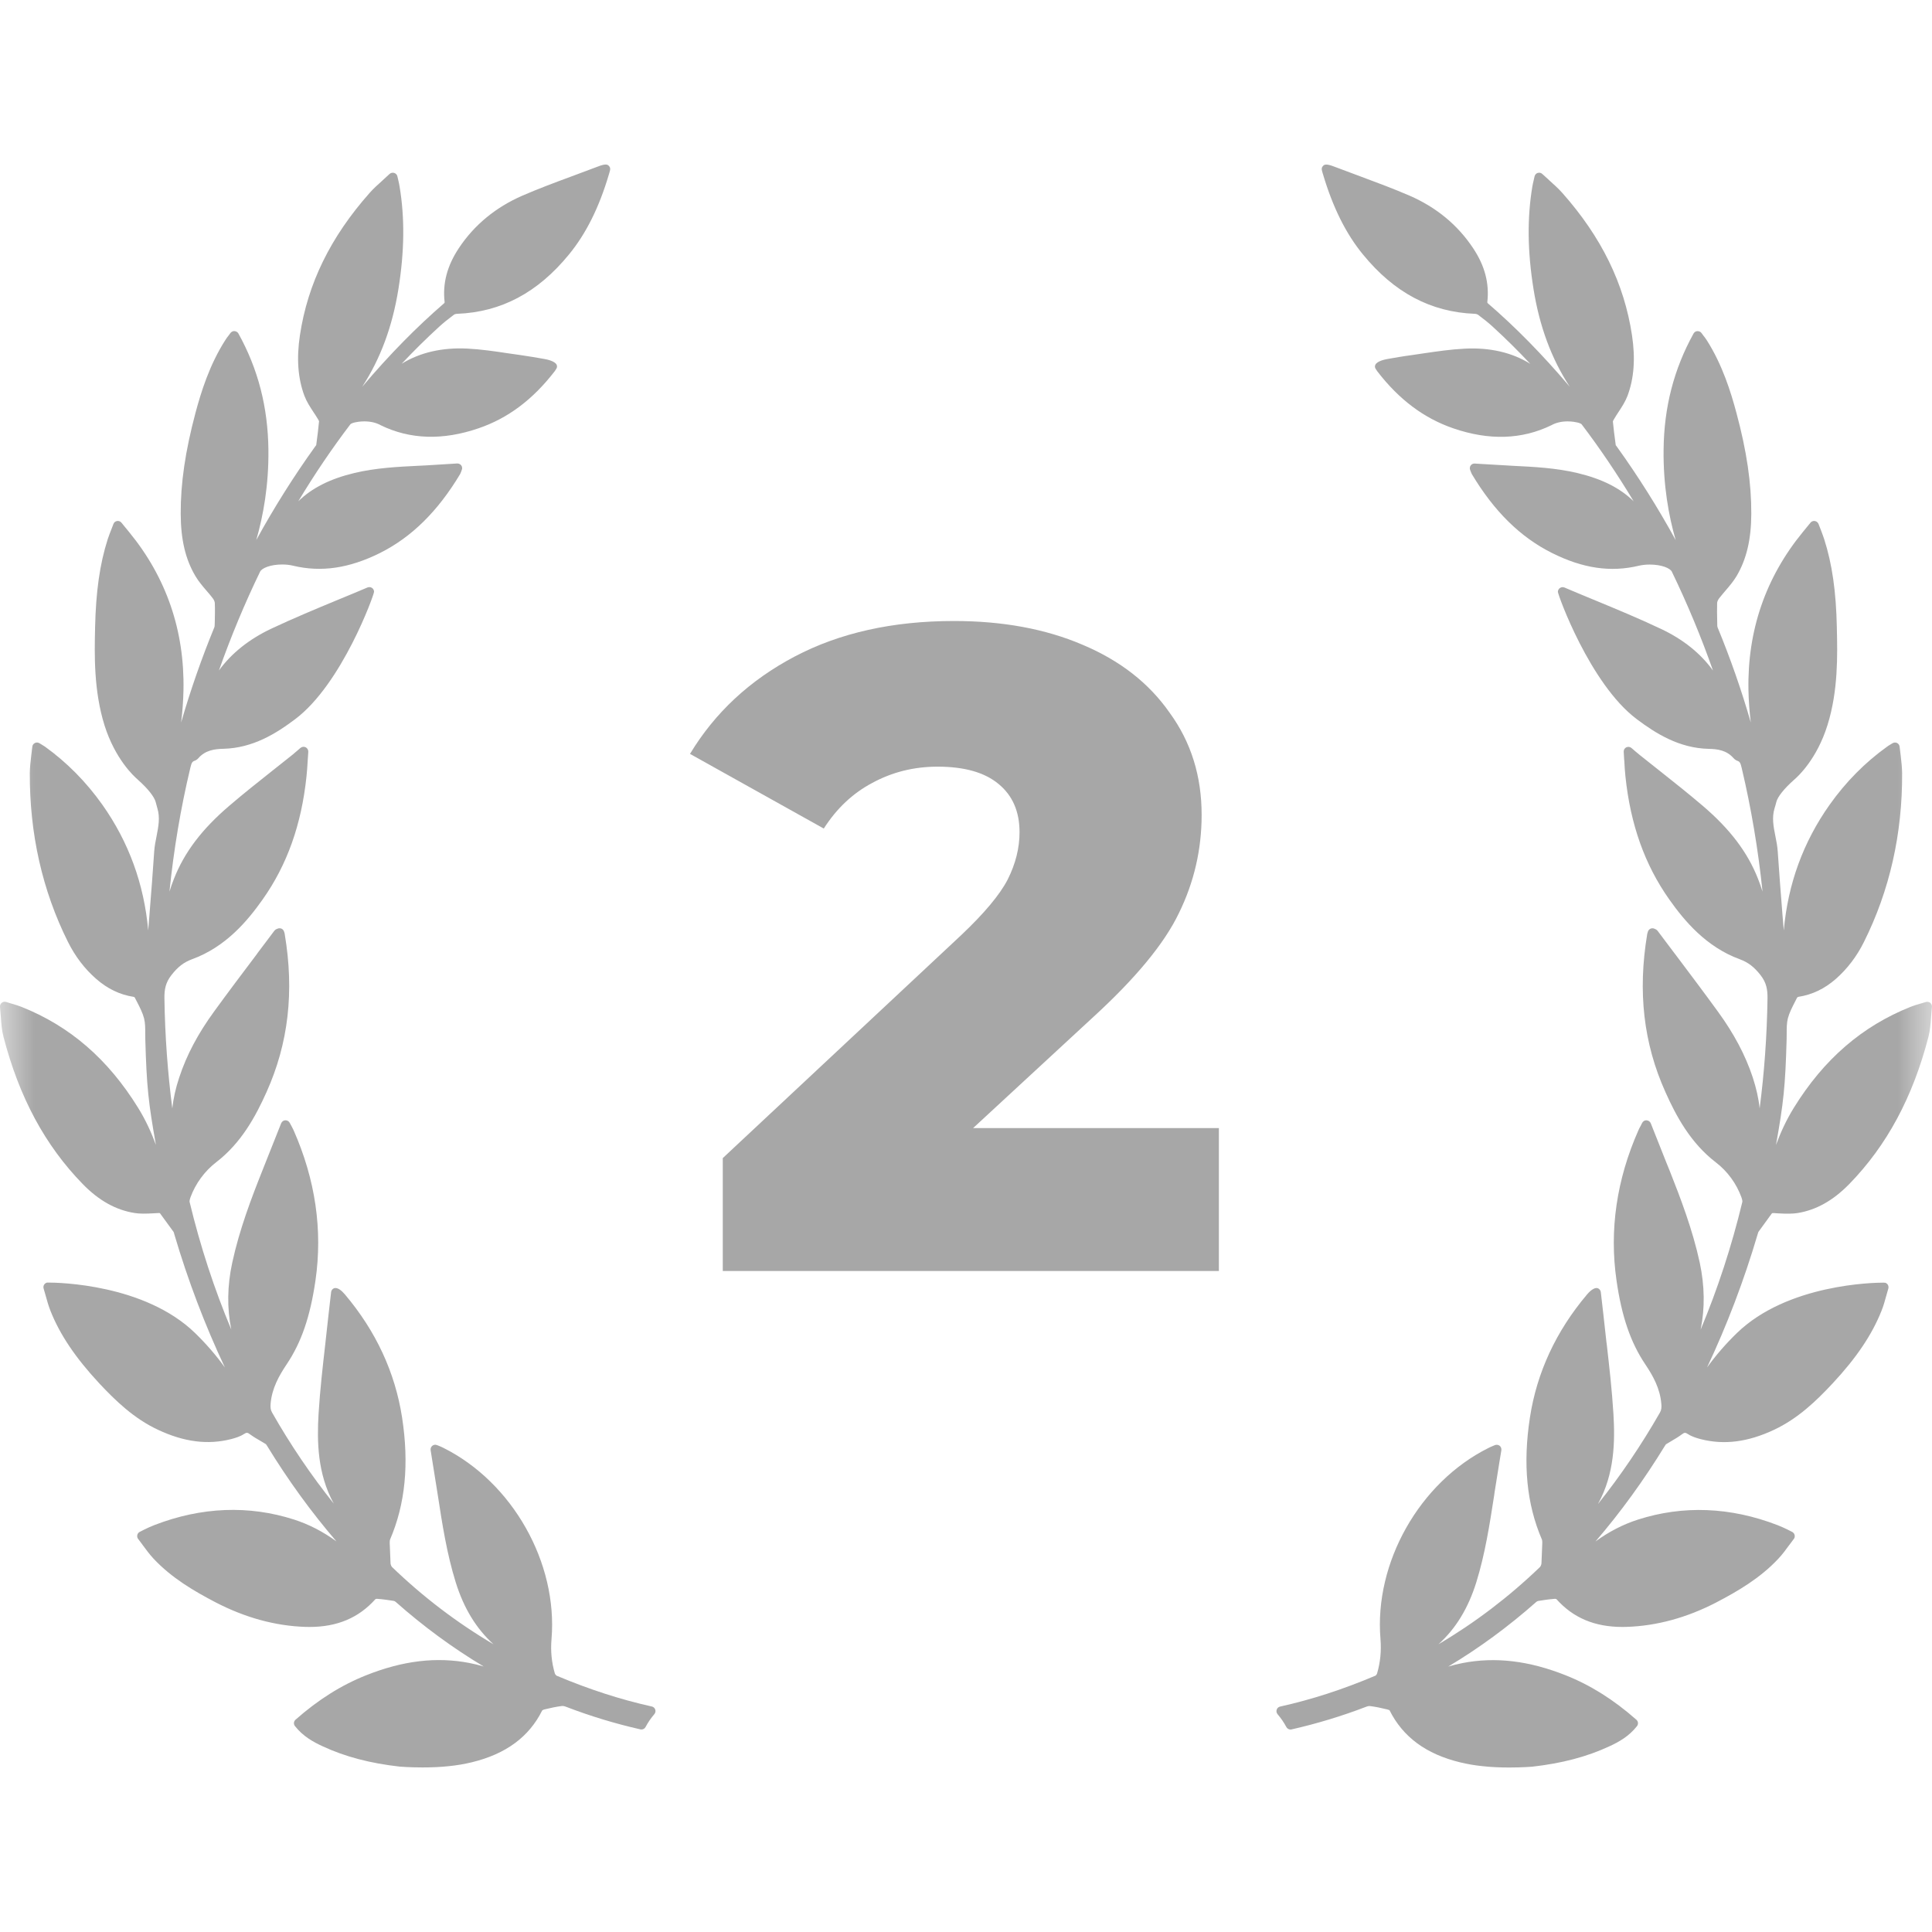 <svg width="100" height="100" viewBox="0 0 28 28" fill="none" xmlns="http://www.w3.org/2000/svg">
<g clip-path="url(#clip0_2378_2328)">
<mask id="mask0_2378_2328" style="mask-type:luminance" maskUnits="userSpaceOnUse" x="0" y="0" width="28" height="28">
<path d="M28 0H0V28H28V0Z" fill="white"/>
</mask>
<g mask="url(#mask0_2378_2328)">
<path d="M27.975 14.534C27.957 14.52 27.931 14.515 27.912 14.522C27.887 14.529 27.865 14.536 27.843 14.542L27.833 14.545C27.781 14.56 27.736 14.573 27.692 14.591C26.988 14.871 26.433 15.35 25.997 16.056C25.889 16.231 25.806 16.412 25.739 16.593C25.848 15.985 25.874 15.748 25.893 15.067C25.894 15.038 25.894 15.009 25.894 14.98C25.894 14.902 25.894 14.827 25.911 14.759C25.932 14.679 25.973 14.599 26.013 14.521C26.025 14.499 26.036 14.477 26.045 14.458C26.049 14.454 26.059 14.448 26.063 14.447C26.264 14.416 26.442 14.331 26.608 14.186C26.774 14.039 26.911 13.859 27.014 13.651C27.386 12.906 27.572 12.083 27.567 11.204C27.566 11.119 27.556 11.036 27.546 10.947C27.541 10.906 27.535 10.865 27.531 10.823C27.529 10.799 27.515 10.779 27.494 10.768C27.473 10.758 27.448 10.759 27.427 10.772C27.415 10.78 27.404 10.786 27.394 10.792C27.375 10.803 27.361 10.812 27.348 10.822C27.031 11.049 26.751 11.332 26.517 11.662C26.134 12.202 25.911 12.813 25.852 13.485C25.846 13.41 25.839 13.335 25.833 13.26L25.831 13.233C25.808 12.939 25.784 12.635 25.764 12.337C25.759 12.261 25.744 12.188 25.73 12.117C25.703 11.98 25.677 11.851 25.718 11.715C25.728 11.685 25.736 11.654 25.744 11.623C25.763 11.547 25.856 11.43 26 11.302L26.006 11.297C26.058 11.252 26.331 11.003 26.485 10.51C26.642 10.01 26.63 9.487 26.621 9.105L26.621 9.095C26.61 8.57 26.553 8.175 26.437 7.812C26.422 7.766 26.404 7.72 26.386 7.672C26.376 7.647 26.366 7.622 26.356 7.595C26.347 7.572 26.327 7.555 26.303 7.551L26.292 7.55C26.271 7.55 26.252 7.559 26.239 7.575L26.127 7.712C25.588 8.369 25.323 9.14 25.34 10.002C25.343 10.155 25.354 10.31 25.374 10.471C25.238 9.999 25.077 9.539 24.894 9.096C24.89 9.087 24.888 9.075 24.888 9.064L24.887 9.004C24.885 8.917 24.883 8.826 24.886 8.737C24.887 8.723 24.896 8.696 24.916 8.67C24.945 8.633 24.976 8.597 25.008 8.559C25.064 8.494 25.12 8.428 25.166 8.352C25.311 8.108 25.38 7.82 25.381 7.446C25.383 7.004 25.315 6.54 25.166 5.985C25.085 5.682 24.963 5.288 24.736 4.931C24.72 4.907 24.703 4.884 24.684 4.86C24.676 4.85 24.668 4.838 24.659 4.826C24.646 4.809 24.628 4.799 24.599 4.799C24.576 4.8 24.556 4.813 24.544 4.834C24.259 5.35 24.116 5.901 24.11 6.518C24.104 7.033 24.184 7.477 24.285 7.827C24.028 7.358 23.743 6.905 23.434 6.475L23.427 6.465C23.42 6.456 23.417 6.452 23.417 6.455C23.398 6.316 23.384 6.204 23.375 6.108C23.375 6.106 23.377 6.098 23.392 6.074C23.412 6.039 23.434 6.005 23.458 5.969C23.506 5.896 23.555 5.821 23.587 5.737C23.682 5.483 23.703 5.196 23.652 4.858C23.539 4.109 23.209 3.436 22.644 2.798C22.586 2.733 22.522 2.675 22.454 2.614L22.435 2.596C22.408 2.572 22.381 2.548 22.353 2.522C22.336 2.505 22.311 2.499 22.286 2.506C22.263 2.513 22.246 2.532 22.24 2.556L22.228 2.61C22.219 2.646 22.213 2.675 22.208 2.703C22.132 3.157 22.137 3.643 22.225 4.19C22.312 4.732 22.485 5.2 22.751 5.606C22.352 5.136 21.965 4.742 21.56 4.393C21.558 4.391 21.555 4.383 21.555 4.382C21.587 4.109 21.52 3.852 21.349 3.596C21.126 3.26 20.816 3.004 20.427 2.835C20.194 2.734 19.953 2.645 19.717 2.557C19.604 2.515 19.491 2.473 19.375 2.429C19.258 2.382 19.207 2.374 19.18 2.399C19.145 2.432 19.154 2.459 19.169 2.51L19.174 2.526C19.317 3.007 19.506 3.387 19.753 3.688C20.206 4.242 20.737 4.523 21.373 4.548C21.395 4.549 21.413 4.556 21.42 4.561C21.51 4.628 21.576 4.682 21.634 4.735C21.819 4.904 22 5.083 22.178 5.273C21.914 5.108 21.591 5.034 21.227 5.053C21.028 5.063 20.83 5.092 20.639 5.12L20.632 5.121C20.575 5.129 20.519 5.138 20.463 5.146C20.34 5.162 20.216 5.184 20.107 5.203C20.063 5.211 19.957 5.235 19.933 5.286C19.924 5.304 19.925 5.323 19.934 5.341C19.943 5.356 19.952 5.37 19.962 5.383C20.278 5.793 20.638 6.062 21.063 6.208C21.581 6.386 22.057 6.371 22.485 6.162C22.55 6.126 22.629 6.107 22.719 6.107C22.787 6.107 22.838 6.118 22.855 6.122C22.88 6.126 22.915 6.14 22.922 6.149C23.188 6.499 23.44 6.873 23.676 7.265C23.477 7.071 23.217 6.941 22.863 6.856C22.553 6.782 22.236 6.766 21.929 6.751L21.827 6.745C21.731 6.74 21.634 6.734 21.535 6.728L21.369 6.718C21.348 6.718 21.328 6.728 21.315 6.745C21.301 6.764 21.298 6.788 21.306 6.81C21.313 6.828 21.325 6.86 21.331 6.871C21.654 7.411 22.034 7.785 22.492 8.014C22.939 8.238 23.343 8.297 23.751 8.199C23.798 8.188 23.853 8.182 23.909 8.182C24.083 8.182 24.204 8.235 24.229 8.284C24.453 8.747 24.653 9.227 24.826 9.718C24.645 9.468 24.392 9.265 24.071 9.114C23.753 8.963 23.421 8.826 23.095 8.691C22.955 8.633 22.814 8.575 22.674 8.515C22.653 8.506 22.628 8.508 22.609 8.521C22.59 8.533 22.578 8.555 22.578 8.577C22.578 8.621 23.044 9.913 23.719 10.421C23.995 10.629 24.335 10.843 24.763 10.853C24.891 10.855 25.023 10.873 25.123 10.987C25.139 11.005 25.159 11.019 25.181 11.027C25.215 11.038 25.225 11.059 25.242 11.13C25.38 11.713 25.481 12.313 25.544 12.922C25.525 12.86 25.503 12.798 25.478 12.735C25.327 12.351 25.072 12.015 24.677 11.678C24.473 11.504 24.26 11.335 24.053 11.171L24.044 11.164C23.95 11.089 23.856 11.015 23.762 10.94C23.743 10.925 23.724 10.909 23.702 10.89L23.644 10.84C23.624 10.823 23.593 10.819 23.569 10.831C23.545 10.843 23.53 10.869 23.532 10.896C23.535 10.938 23.537 10.977 23.539 11.014L23.541 11.031C23.545 11.108 23.549 11.181 23.557 11.253C23.63 11.951 23.838 12.534 24.192 13.035C24.411 13.345 24.726 13.724 25.216 13.903C25.335 13.947 25.422 14.013 25.515 14.132C25.602 14.243 25.618 14.345 25.616 14.473C25.608 15.01 25.57 15.543 25.502 16.064C25.487 15.919 25.453 15.77 25.402 15.614C25.296 15.293 25.13 14.98 24.896 14.659C24.694 14.381 24.483 14.101 24.28 13.831L24.266 13.813C24.185 13.706 24.105 13.599 24.026 13.494C24.011 13.472 23.99 13.465 23.978 13.46C23.96 13.452 23.94 13.451 23.921 13.459C23.903 13.467 23.889 13.482 23.883 13.501L23.881 13.508C23.877 13.518 23.875 13.526 23.873 13.535C23.733 14.372 23.819 15.122 24.137 15.828C24.291 16.173 24.5 16.564 24.866 16.845C25.034 16.973 25.166 17.153 25.238 17.352C25.253 17.395 25.253 17.413 25.251 17.42C25.096 18.063 24.893 18.683 24.647 19.27C24.71 18.96 24.706 18.636 24.634 18.299C24.531 17.822 24.354 17.36 24.197 16.964L24.149 16.846C24.075 16.66 24.001 16.473 23.924 16.279C23.914 16.255 23.891 16.238 23.86 16.236C23.835 16.236 23.812 16.25 23.8 16.273L23.776 16.32C23.765 16.34 23.754 16.359 23.746 16.379C23.429 17.094 23.322 17.828 23.428 18.559C23.503 19.081 23.632 19.456 23.844 19.772C23.954 19.936 24.058 20.118 24.077 20.343C24.082 20.396 24.08 20.432 24.056 20.474C23.788 20.942 23.488 21.385 23.16 21.796C23.161 21.794 23.162 21.791 23.163 21.789C23.4 21.357 23.407 20.89 23.383 20.49C23.362 20.147 23.323 19.804 23.285 19.473L23.282 19.454C23.267 19.321 23.252 19.189 23.238 19.056C23.23 18.981 23.221 18.905 23.212 18.829L23.2 18.725C23.197 18.703 23.183 18.683 23.163 18.673C23.126 18.653 23.066 18.683 23 18.761C22.552 19.291 22.273 19.891 22.173 20.543C22.069 21.218 22.125 21.797 22.346 22.311C22.352 22.325 22.352 22.352 22.352 22.362L22.34 22.658C22.338 22.679 22.327 22.703 22.317 22.712C21.869 23.143 21.376 23.518 20.847 23.83C21.098 23.604 21.278 23.308 21.395 22.934C21.524 22.519 21.59 22.087 21.655 21.669L21.66 21.631C21.683 21.484 21.707 21.337 21.731 21.187L21.759 21.018C21.762 20.993 21.753 20.968 21.734 20.953C21.715 20.938 21.687 20.935 21.665 20.944L21.641 20.954C21.616 20.964 21.593 20.974 21.572 20.985C20.572 21.484 19.914 22.649 20.007 23.755C20.021 23.928 20.005 24.091 19.958 24.252C19.954 24.267 19.939 24.283 19.934 24.285C19.459 24.486 19.007 24.632 18.552 24.733C18.529 24.738 18.51 24.755 18.503 24.777C18.495 24.8 18.5 24.824 18.515 24.843C18.565 24.901 18.608 24.964 18.643 25.03C18.658 25.057 18.692 25.071 18.718 25.064C19.088 24.98 19.449 24.87 19.791 24.739C19.818 24.728 19.839 24.723 19.859 24.726C19.935 24.736 20.015 24.752 20.104 24.774C20.122 24.778 20.138 24.786 20.138 24.786C20.332 25.174 20.667 25.421 21.16 25.541C21.268 25.567 21.378 25.586 21.49 25.597C21.606 25.61 21.735 25.616 21.875 25.616C22.068 25.616 22.205 25.604 22.207 25.604C22.635 25.556 23 25.46 23.324 25.309C23.457 25.248 23.608 25.165 23.724 25.017C23.747 24.988 23.743 24.948 23.716 24.924C23.387 24.634 23.052 24.423 22.692 24.28C22.159 24.068 21.673 24.01 21.197 24.102C21.126 24.116 21.056 24.133 20.989 24.153C21.434 23.887 21.861 23.574 22.264 23.217C22.271 23.21 22.284 23.204 22.294 23.202C22.36 23.191 22.447 23.178 22.537 23.171C22.545 23.171 22.556 23.175 22.557 23.176C22.8 23.448 23.112 23.579 23.513 23.579C23.533 23.579 23.554 23.579 23.574 23.578C24.01 23.564 24.447 23.445 24.875 23.223C25.187 23.06 25.511 22.871 25.774 22.589C25.832 22.527 25.885 22.456 25.93 22.393L25.935 22.387C25.955 22.36 25.976 22.332 25.997 22.304C26.009 22.29 26.013 22.27 26.01 22.251C26.007 22.233 25.996 22.216 25.978 22.204C25.974 22.202 25.862 22.142 25.76 22.103C25.079 21.84 24.392 21.813 23.736 22.024C23.522 22.093 23.32 22.197 23.123 22.34C23.487 21.917 23.823 21.453 24.129 20.954C24.133 20.949 24.141 20.935 24.144 20.932C24.171 20.915 24.198 20.899 24.226 20.883C24.275 20.854 24.325 20.825 24.373 20.789C24.413 20.759 24.424 20.759 24.465 20.785C24.522 20.822 24.589 20.841 24.647 20.857C24.988 20.944 25.331 20.9 25.71 20.722C26.057 20.559 26.323 20.303 26.56 20.049C26.904 19.68 27.129 19.346 27.267 19C27.297 18.927 27.317 18.852 27.339 18.773C27.348 18.74 27.357 18.707 27.367 18.675C27.377 18.64 27.359 18.603 27.324 18.591L27.296 18.589C27.156 18.589 25.904 18.61 25.172 19.32C25.013 19.474 24.87 19.639 24.74 19.818C25.029 19.205 25.275 18.559 25.473 17.888L25.476 17.878C25.478 17.87 25.482 17.857 25.484 17.854L25.675 17.591C25.683 17.581 25.683 17.581 25.695 17.581C25.7 17.581 25.705 17.581 25.712 17.581L25.752 17.584C25.895 17.593 25.979 17.591 26.048 17.581C26.32 17.538 26.566 17.4 26.8 17.161C27.346 16.601 27.722 15.902 27.949 15.025C27.973 14.931 27.98 14.836 27.987 14.735C27.991 14.69 27.994 14.643 27.999 14.594C28.002 14.571 27.992 14.549 27.975 14.534Z" fill="#A7A7A7"/>
<path d="M9.447 24.732C8.993 24.631 8.541 24.485 8.066 24.285C8.06 24.282 8.046 24.266 8.041 24.252C7.994 24.091 7.978 23.928 7.993 23.755C8.086 22.649 7.427 21.484 6.427 20.984C6.406 20.973 6.384 20.964 6.358 20.953L6.334 20.944C6.312 20.934 6.285 20.938 6.266 20.953C6.247 20.968 6.237 20.992 6.241 21.017L6.268 21.187C6.293 21.337 6.316 21.484 6.339 21.631L6.345 21.669C6.409 22.087 6.476 22.519 6.605 22.933C6.722 23.308 6.902 23.603 7.152 23.83C6.623 23.518 6.13 23.143 5.682 22.711C5.673 22.702 5.662 22.678 5.66 22.659L5.648 22.363C5.648 22.352 5.648 22.324 5.654 22.31C5.874 21.796 5.931 21.218 5.827 20.542C5.726 19.89 5.448 19.291 4.999 18.76C4.947 18.698 4.9 18.667 4.861 18.667C4.852 18.667 4.843 18.668 4.837 18.672C4.816 18.682 4.802 18.702 4.799 18.725L4.787 18.828C4.778 18.905 4.769 18.98 4.761 19.055C4.747 19.188 4.732 19.321 4.717 19.453L4.715 19.473C4.677 19.804 4.638 20.146 4.617 20.489C4.593 20.889 4.6 21.357 4.836 21.789C4.838 21.791 4.839 21.793 4.84 21.795C4.511 21.384 4.211 20.942 3.944 20.473C3.92 20.432 3.918 20.395 3.922 20.342C3.941 20.118 4.046 19.935 4.155 19.772C4.368 19.455 4.496 19.081 4.572 18.558C4.678 17.827 4.571 17.094 4.254 16.378C4.245 16.359 4.235 16.34 4.224 16.319L4.199 16.273C4.187 16.25 4.162 16.235 4.135 16.236C4.109 16.237 4.085 16.254 4.075 16.279C3.998 16.473 3.924 16.66 3.85 16.845L3.803 16.964C3.645 17.36 3.469 17.822 3.366 18.299C3.293 18.635 3.289 18.96 3.352 19.269C3.106 18.683 2.903 18.063 2.748 17.42C2.746 17.413 2.746 17.394 2.761 17.351C2.834 17.153 2.966 16.973 3.133 16.844C3.5 16.563 3.708 16.172 3.863 15.827C4.18 15.121 4.267 14.371 4.126 13.535C4.125 13.526 4.122 13.517 4.119 13.508L4.116 13.5C4.11 13.481 4.096 13.466 4.078 13.458C4.06 13.451 4.037 13.452 4.023 13.459C4.009 13.464 3.988 13.472 3.974 13.492C3.895 13.598 3.814 13.705 3.733 13.812L3.72 13.831C3.516 14.101 3.306 14.38 3.104 14.658C2.869 14.98 2.704 15.292 2.598 15.614C2.546 15.769 2.513 15.918 2.497 16.064C2.43 15.542 2.391 15.01 2.383 14.473C2.381 14.345 2.397 14.243 2.485 14.131C2.578 14.012 2.664 13.946 2.783 13.902C3.274 13.723 3.588 13.345 3.807 13.035C4.161 12.534 4.369 11.951 4.442 11.252C4.45 11.181 4.454 11.108 4.459 11.031L4.46 11.014C4.462 10.976 4.465 10.937 4.468 10.896C4.469 10.868 4.455 10.843 4.43 10.83C4.406 10.818 4.376 10.822 4.355 10.839L4.297 10.889C4.275 10.908 4.257 10.924 4.237 10.94C4.144 11.015 4.05 11.089 3.956 11.163L3.946 11.171C3.74 11.334 3.527 11.503 3.323 11.678C2.928 12.015 2.673 12.351 2.522 12.734C2.497 12.797 2.475 12.86 2.456 12.922C2.518 12.312 2.619 11.712 2.758 11.13C2.775 11.059 2.784 11.038 2.819 11.026C2.84 11.019 2.861 11.005 2.876 10.987C2.976 10.873 3.109 10.855 3.237 10.852C3.665 10.842 4.005 10.629 4.28 10.421C4.956 9.912 5.421 8.621 5.421 8.577C5.421 8.554 5.41 8.533 5.391 8.52C5.372 8.507 5.346 8.506 5.326 8.514C5.186 8.574 5.045 8.632 4.899 8.692C4.578 8.825 4.247 8.963 3.928 9.113C3.608 9.265 3.354 9.468 3.173 9.717C3.346 9.227 3.546 8.746 3.77 8.284C3.796 8.234 3.917 8.181 4.09 8.181C4.147 8.181 4.201 8.187 4.249 8.199C4.656 8.296 5.06 8.237 5.508 8.014C5.965 7.785 6.345 7.411 6.669 6.87C6.675 6.859 6.687 6.827 6.693 6.809C6.702 6.788 6.698 6.763 6.685 6.745C6.672 6.728 6.652 6.717 6.626 6.717H6.626L6.464 6.727C6.365 6.734 6.269 6.74 6.173 6.745L6.07 6.75C5.763 6.765 5.446 6.781 5.136 6.855C4.782 6.94 4.523 7.071 4.323 7.265C4.559 6.872 4.812 6.499 5.078 6.149C5.085 6.14 5.119 6.126 5.147 6.121C5.161 6.118 5.212 6.107 5.28 6.107C5.37 6.107 5.449 6.125 5.516 6.162C5.941 6.37 6.418 6.385 6.936 6.207C7.361 6.062 7.721 5.792 8.037 5.383C8.047 5.37 8.056 5.355 8.065 5.34C8.075 5.323 8.075 5.303 8.067 5.286C8.042 5.235 7.937 5.211 7.892 5.203C7.783 5.184 7.659 5.162 7.536 5.145C7.48 5.137 7.424 5.129 7.368 5.121L7.36 5.12C7.169 5.091 6.972 5.062 6.772 5.052C6.409 5.034 6.086 5.108 5.821 5.272C5.999 5.083 6.181 4.903 6.365 4.735C6.423 4.682 6.489 4.628 6.579 4.561C6.586 4.555 6.604 4.549 6.626 4.548C7.263 4.523 7.793 4.242 8.246 3.688C8.493 3.387 8.683 3.007 8.825 2.526L8.83 2.509C8.845 2.459 8.854 2.431 8.819 2.399C8.792 2.373 8.744 2.381 8.621 2.43C8.508 2.473 8.395 2.515 8.279 2.558C8.046 2.644 7.805 2.734 7.572 2.835C7.184 3.004 6.873 3.26 6.65 3.596C6.48 3.852 6.412 4.109 6.444 4.38C6.444 4.383 6.441 4.391 6.441 4.391C6.035 4.742 5.647 5.136 5.249 5.606C5.514 5.199 5.687 4.732 5.774 4.19C5.862 3.643 5.867 3.157 5.791 2.703C5.787 2.674 5.78 2.646 5.772 2.61L5.759 2.555C5.754 2.532 5.736 2.513 5.713 2.506C5.689 2.499 5.663 2.505 5.646 2.521C5.618 2.548 5.591 2.572 5.564 2.596L5.546 2.613C5.478 2.674 5.413 2.732 5.355 2.798C4.79 3.436 4.46 4.109 4.347 4.857C4.296 5.195 4.317 5.483 4.412 5.737C4.444 5.821 4.493 5.896 4.542 5.971C4.565 6.005 4.587 6.039 4.608 6.074C4.623 6.099 4.624 6.106 4.624 6.104C4.615 6.204 4.601 6.316 4.583 6.45C4.583 6.451 4.58 6.455 4.572 6.466L4.565 6.475C4.256 6.905 3.971 7.358 3.714 7.827C3.815 7.476 3.896 7.033 3.89 6.518C3.883 5.9 3.741 5.349 3.455 4.833C3.444 4.813 3.423 4.8 3.395 4.798C3.374 4.798 3.354 4.809 3.34 4.826C3.332 4.838 3.323 4.849 3.315 4.86C3.296 4.884 3.279 4.906 3.264 4.931C3.036 5.288 2.914 5.681 2.833 5.984C2.685 6.54 2.617 7.004 2.619 7.445C2.62 7.82 2.688 8.108 2.834 8.352C2.879 8.428 2.936 8.494 2.993 8.561C3.024 8.596 3.055 8.633 3.083 8.67C3.103 8.696 3.112 8.722 3.113 8.737C3.117 8.826 3.115 8.916 3.113 9.004L3.111 9.064C3.111 9.074 3.109 9.086 3.105 9.095C2.923 9.538 2.762 9.998 2.625 10.471C2.645 10.31 2.656 10.154 2.659 10.002C2.676 9.14 2.411 8.369 1.872 7.712L1.76 7.575C1.747 7.559 1.728 7.55 1.707 7.55L1.696 7.551C1.672 7.555 1.652 7.571 1.644 7.594C1.633 7.621 1.623 7.647 1.614 7.672C1.595 7.72 1.577 7.766 1.562 7.812C1.446 8.174 1.39 8.57 1.378 9.095L1.378 9.105C1.369 9.487 1.358 10.009 1.514 10.51C1.669 11.002 1.941 11.251 1.994 11.296L1.999 11.301C2.143 11.429 2.236 11.547 2.256 11.623C2.264 11.653 2.272 11.684 2.281 11.715C2.322 11.85 2.296 11.979 2.269 12.119C2.255 12.189 2.24 12.262 2.235 12.337C2.216 12.635 2.191 12.939 2.168 13.232L2.166 13.259C2.16 13.334 2.154 13.409 2.148 13.484C2.088 12.812 1.865 12.202 1.483 11.662C1.248 11.331 0.969 11.049 0.652 10.821C0.638 10.811 0.624 10.803 0.604 10.791C0.595 10.786 0.584 10.779 0.571 10.771C0.551 10.759 0.526 10.758 0.506 10.768C0.485 10.778 0.47 10.799 0.468 10.822C0.464 10.865 0.459 10.906 0.453 10.949C0.443 11.036 0.433 11.119 0.432 11.203C0.428 12.082 0.613 12.906 0.985 13.651C1.089 13.859 1.225 14.039 1.392 14.185C1.557 14.33 1.735 14.416 1.936 14.447C1.94 14.447 1.951 14.454 1.952 14.455C1.963 14.477 1.974 14.499 1.986 14.521C2.026 14.598 2.067 14.678 2.088 14.759C2.105 14.827 2.105 14.901 2.105 14.98C2.105 15.009 2.105 15.038 2.106 15.066C2.125 15.747 2.151 15.984 2.26 16.593C2.193 16.412 2.11 16.23 2.002 16.056C1.566 15.35 1.012 14.87 0.308 14.591C0.263 14.573 0.218 14.56 0.166 14.545L0.156 14.542C0.134 14.535 0.112 14.529 0.088 14.521C0.066 14.514 0.042 14.519 0.024 14.534C0.007 14.548 -0.003 14.571 -0 14.594C0.005 14.642 0.009 14.689 0.012 14.735C0.019 14.835 0.026 14.93 0.05 15.024C0.277 15.901 0.653 16.6 1.199 17.16C1.433 17.4 1.679 17.537 1.952 17.58C2.02 17.591 2.104 17.592 2.247 17.583L2.288 17.581C2.294 17.58 2.299 17.58 2.304 17.58C2.316 17.58 2.317 17.58 2.324 17.591L2.515 17.853C2.518 17.857 2.521 17.869 2.524 17.878L2.526 17.887C2.724 18.558 2.97 19.204 3.259 19.818C3.129 19.638 2.986 19.474 2.827 19.319C2.095 18.609 0.844 18.588 0.703 18.588L0.686 18.588L0.675 18.59C0.64 18.603 0.622 18.639 0.632 18.674C0.642 18.707 0.651 18.74 0.662 18.778C0.682 18.851 0.703 18.926 0.732 18.999C0.87 19.346 1.095 19.679 1.439 20.049C1.676 20.302 1.942 20.559 2.289 20.721C2.668 20.899 3.011 20.943 3.352 20.856C3.41 20.84 3.477 20.821 3.534 20.784C3.575 20.758 3.586 20.759 3.626 20.789C3.674 20.824 3.724 20.854 3.774 20.882C3.801 20.898 3.828 20.914 3.854 20.93C3.858 20.934 3.866 20.948 3.87 20.953C4.175 21.452 4.512 21.916 4.876 22.339C4.679 22.196 4.477 22.092 4.263 22.023C3.607 21.812 2.92 21.839 2.239 22.102C2.137 22.141 2.026 22.201 2.018 22.205C2.003 22.215 1.992 22.232 1.989 22.251C1.986 22.27 1.99 22.289 2.002 22.303C2.023 22.331 2.044 22.359 2.064 22.386L2.068 22.392C2.114 22.455 2.167 22.526 2.225 22.589C2.488 22.87 2.812 23.059 3.124 23.222C3.552 23.444 3.989 23.564 4.425 23.578C4.445 23.578 4.466 23.579 4.486 23.579C4.887 23.579 5.199 23.447 5.44 23.177C5.443 23.175 5.454 23.171 5.46 23.171C5.552 23.177 5.639 23.191 5.705 23.201C5.715 23.203 5.728 23.209 5.736 23.217C6.138 23.573 6.565 23.886 7.01 24.152C6.943 24.132 6.873 24.115 6.802 24.101C6.326 24.009 5.84 24.067 5.307 24.279C4.947 24.422 4.612 24.633 4.283 24.923C4.256 24.947 4.252 24.988 4.275 25.016C4.391 25.164 4.542 25.247 4.675 25.308C4.999 25.459 5.364 25.555 5.792 25.603C5.794 25.603 5.931 25.615 6.124 25.615C6.264 25.615 6.393 25.609 6.509 25.596C6.62 25.585 6.731 25.566 6.839 25.54C7.332 25.42 7.667 25.173 7.858 24.789C7.862 24.786 7.876 24.777 7.895 24.773C7.984 24.751 8.064 24.735 8.14 24.725C8.158 24.722 8.181 24.727 8.209 24.738C8.55 24.869 8.91 24.979 9.28 25.063C9.285 25.065 9.291 25.065 9.296 25.065C9.321 25.065 9.344 25.052 9.356 25.029C9.391 24.963 9.434 24.9 9.484 24.842C9.499 24.823 9.504 24.799 9.496 24.776C9.489 24.754 9.47 24.737 9.447 24.732Z" fill="#A7A7A7"/>
<path d="M17.665 16.349V18.42H10.475V16.784L13.931 13.552C14.266 13.235 14.49 12.967 14.604 12.747C14.719 12.518 14.776 12.29 14.776 12.061C14.776 11.762 14.675 11.529 14.472 11.362C14.27 11.194 13.976 11.111 13.588 11.111C13.245 11.111 12.929 11.19 12.639 11.348C12.357 11.498 12.124 11.718 11.939 12.008L10 10.926C10.361 10.328 10.866 9.858 11.517 9.515C12.168 9.172 12.938 9 13.826 9C14.53 9 15.15 9.114 15.686 9.343C16.232 9.572 16.654 9.902 16.953 10.332C17.261 10.755 17.415 11.247 17.415 11.81C17.415 12.312 17.305 12.787 17.085 13.235C16.874 13.675 16.46 14.176 15.845 14.739L14.103 16.349H17.665Z" fill="#A7A7A7"/>
</g>
</g>
<defs>
<clipPath id="clip0_2378_2328">
<rect width="28" height="28" fill="white"/>
</clipPath>
</defs>
</svg>
